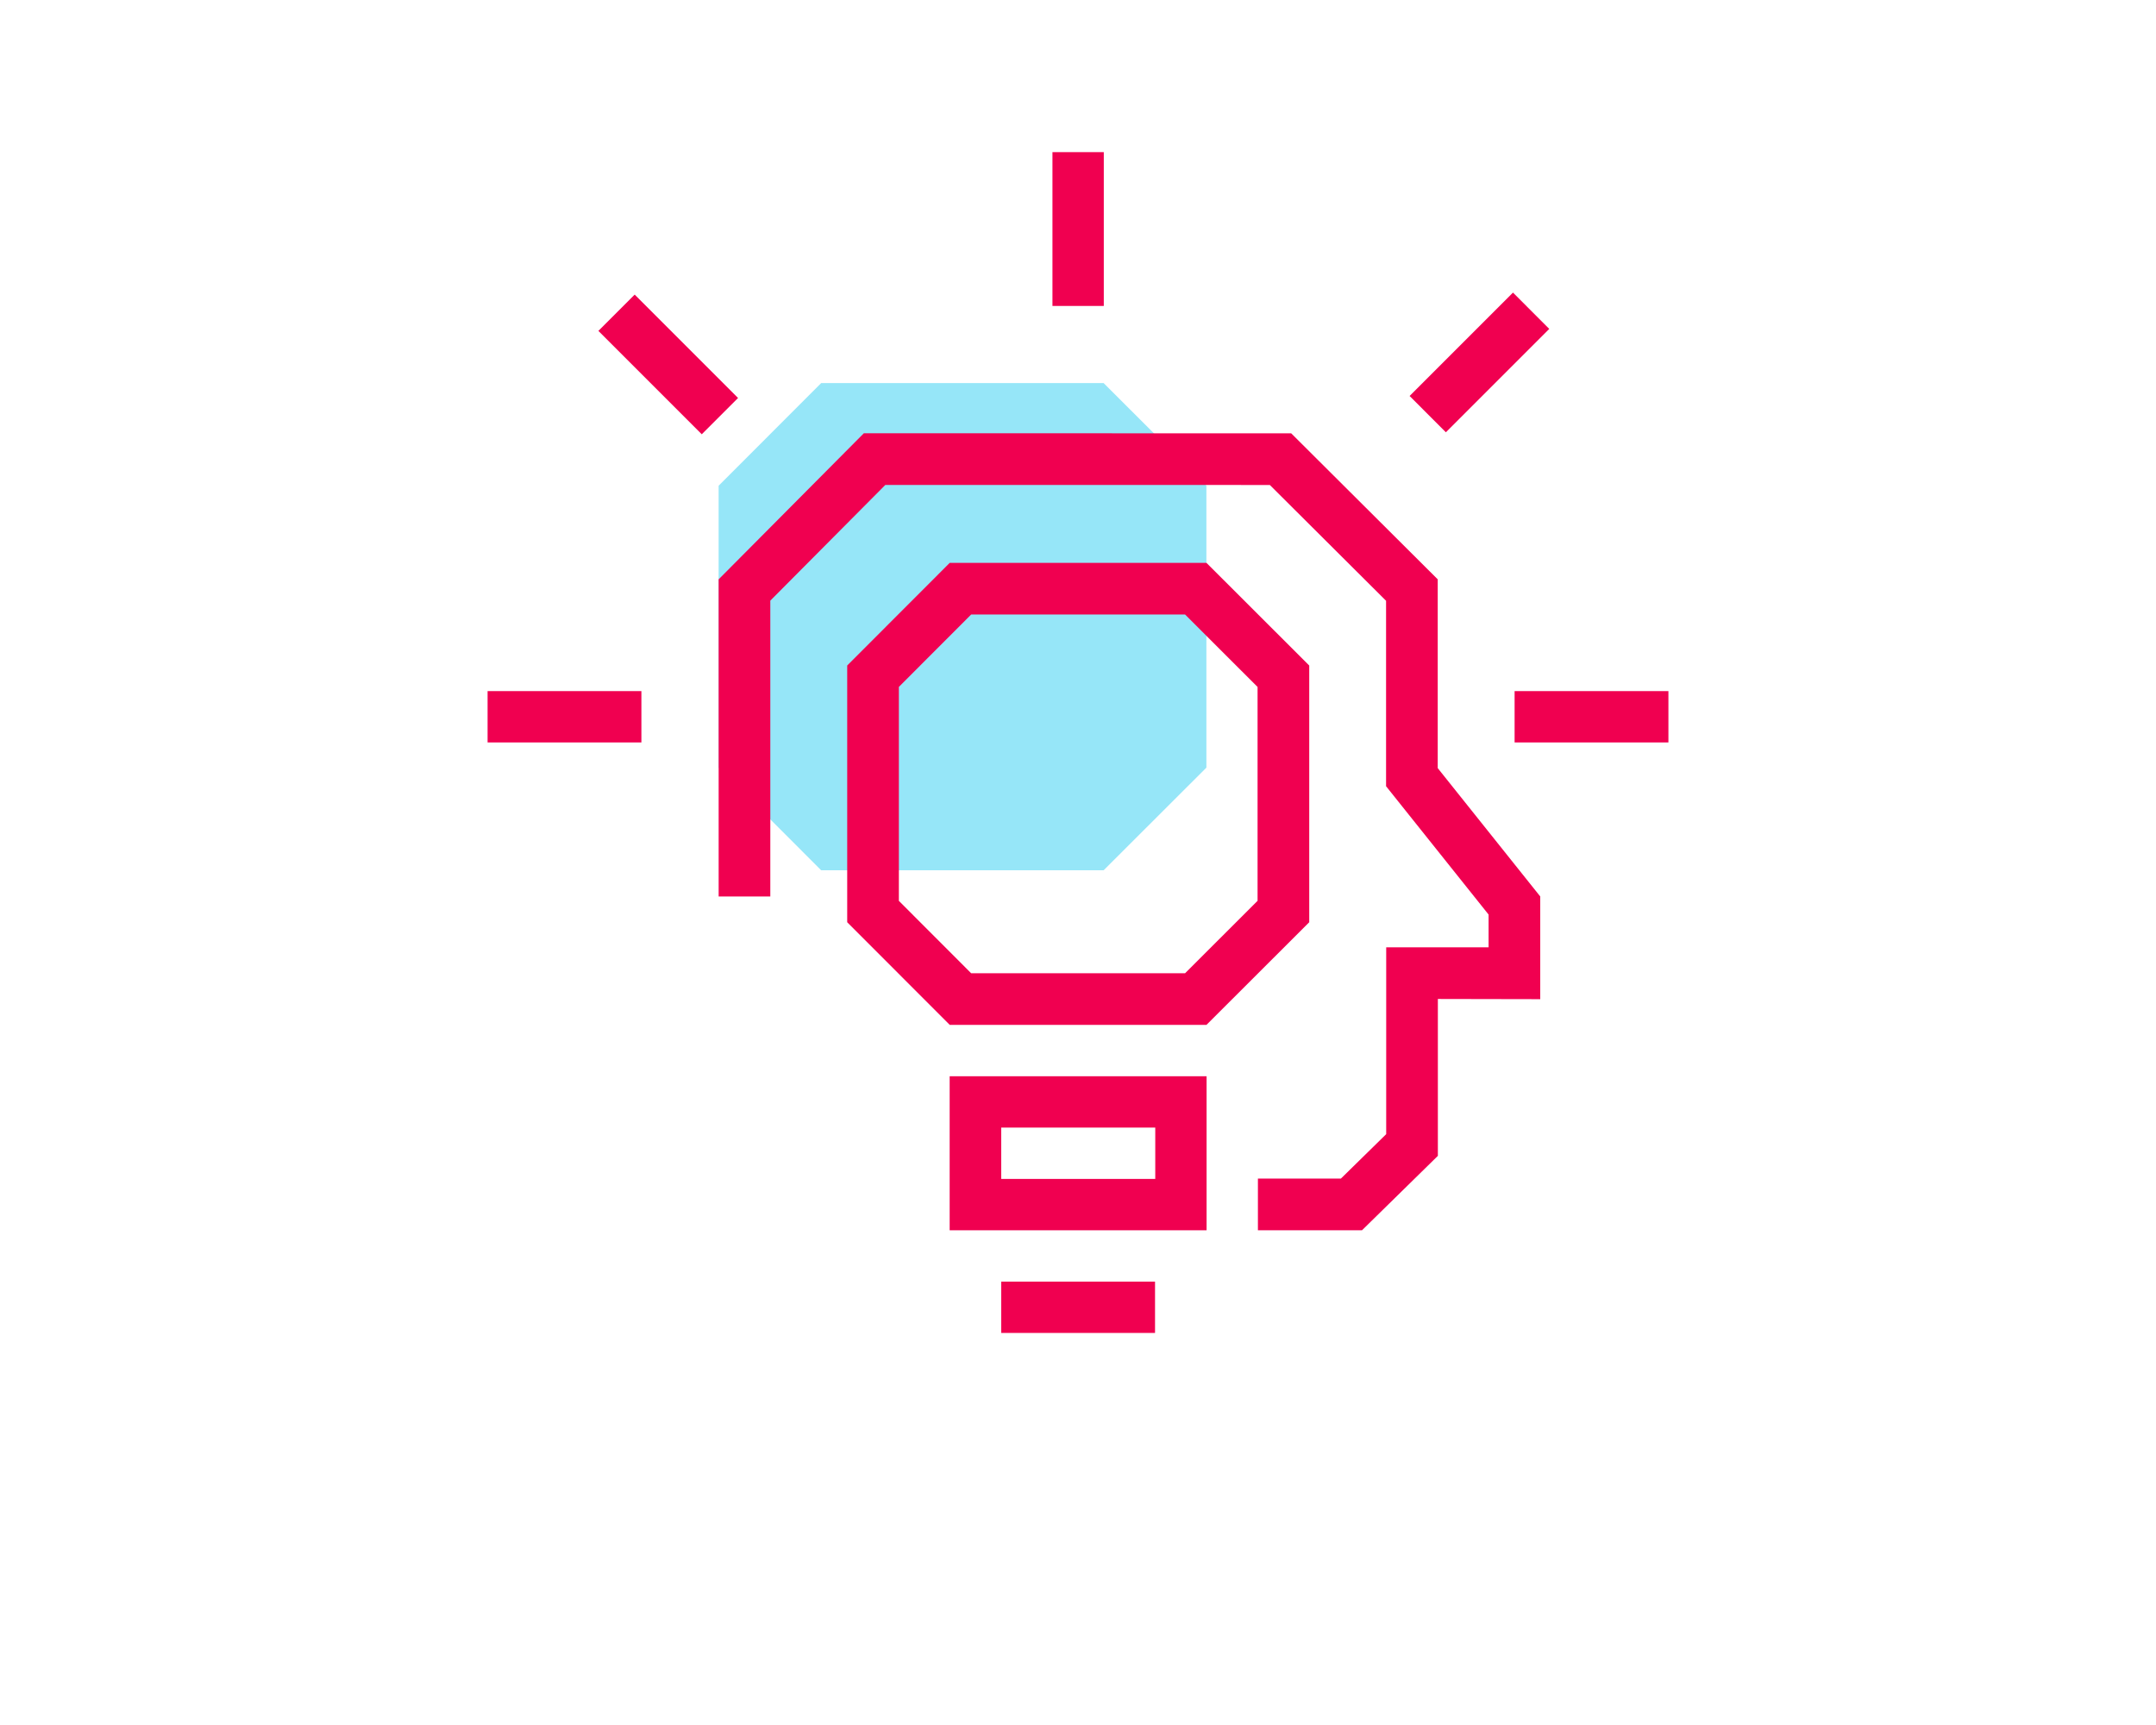 <?xml version="1.0" encoding="utf-8"?>
<svg version="1.1" baseProfile="tiny" id="Layer_1" xmlns="http://www.w3.org/2000/svg" xmlns:xlink="http://www.w3.org/1999/xlink" x="0px" y="0px" width="100%" viewBox="0 0 800 640" xml:space="preserve">
<polygon fill="#96E6F8" points="409.505,142.125 304.702,142.125 266.655,180.214 266.655,284.801 304.706,322.89 409.505,322.89 447.645,284.801 447.645,180.223 409.505,142.125 		"/>
<path fill="#F00050" d="M439.729,227.991l26.901,26.88v79.346l-26.901,26.872h-79.368l-26.829-26.859v-79.38l26.825-26.859H439.729 M447.662,208.823H352.41l-38.05,38.093v95.248l38.055,38.088h95.248l38.14-38.088V246.92L447.662,208.823L447.662,208.823z"/>
<path fill="#F00050" d="M352.38,399.305v57.146h95.333v-57.146H352.38z M428.669,437.398H371.51V418.35h57.159V437.398z"/>
<rect x="371.51" y="475.495" fill="#F00050" width="57.074" height="19.045"/>
<rect x="390.521" y="56.442" fill="#F00050" width="19.049" height="57.069"/>
<rect x="562.005" y="256.409" fill="#F00050" width="57.073" height="19.048"/>
<rect x="180.922" y="256.409" fill="#F00050" width="57.073" height="19.048"/>
<polygon fill="#F00050" points="523.041,146.912 561.401,108.556 574.865,122.027 536.509,160.384"/>
<rect x="220.837" y="125.728" transform="matrix(0.707 0.707 -0.707 0.707 168.265 -135.72)" fill="#F00050" width="54.25" height="19.049"/>
<polygon fill="#F00050" points="533.48,284.983 533.48,214.943 479.108,160.766 320.535,160.745 266.66,214.943 266.66,332.599 285.827,332.599 285.827,222.848 328.507,179.917 471.183,179.938 514.312,222.902 514.312,291.703 552.351,339.318 552.351,351.461 514.364,351.461 514.359,420.787 497.545,437.275 466.757,437.275 466.757,456.451 505.377,456.451 533.531,428.84 533.531,370.632 571.519,370.705 571.519,332.599"/>
</svg>
